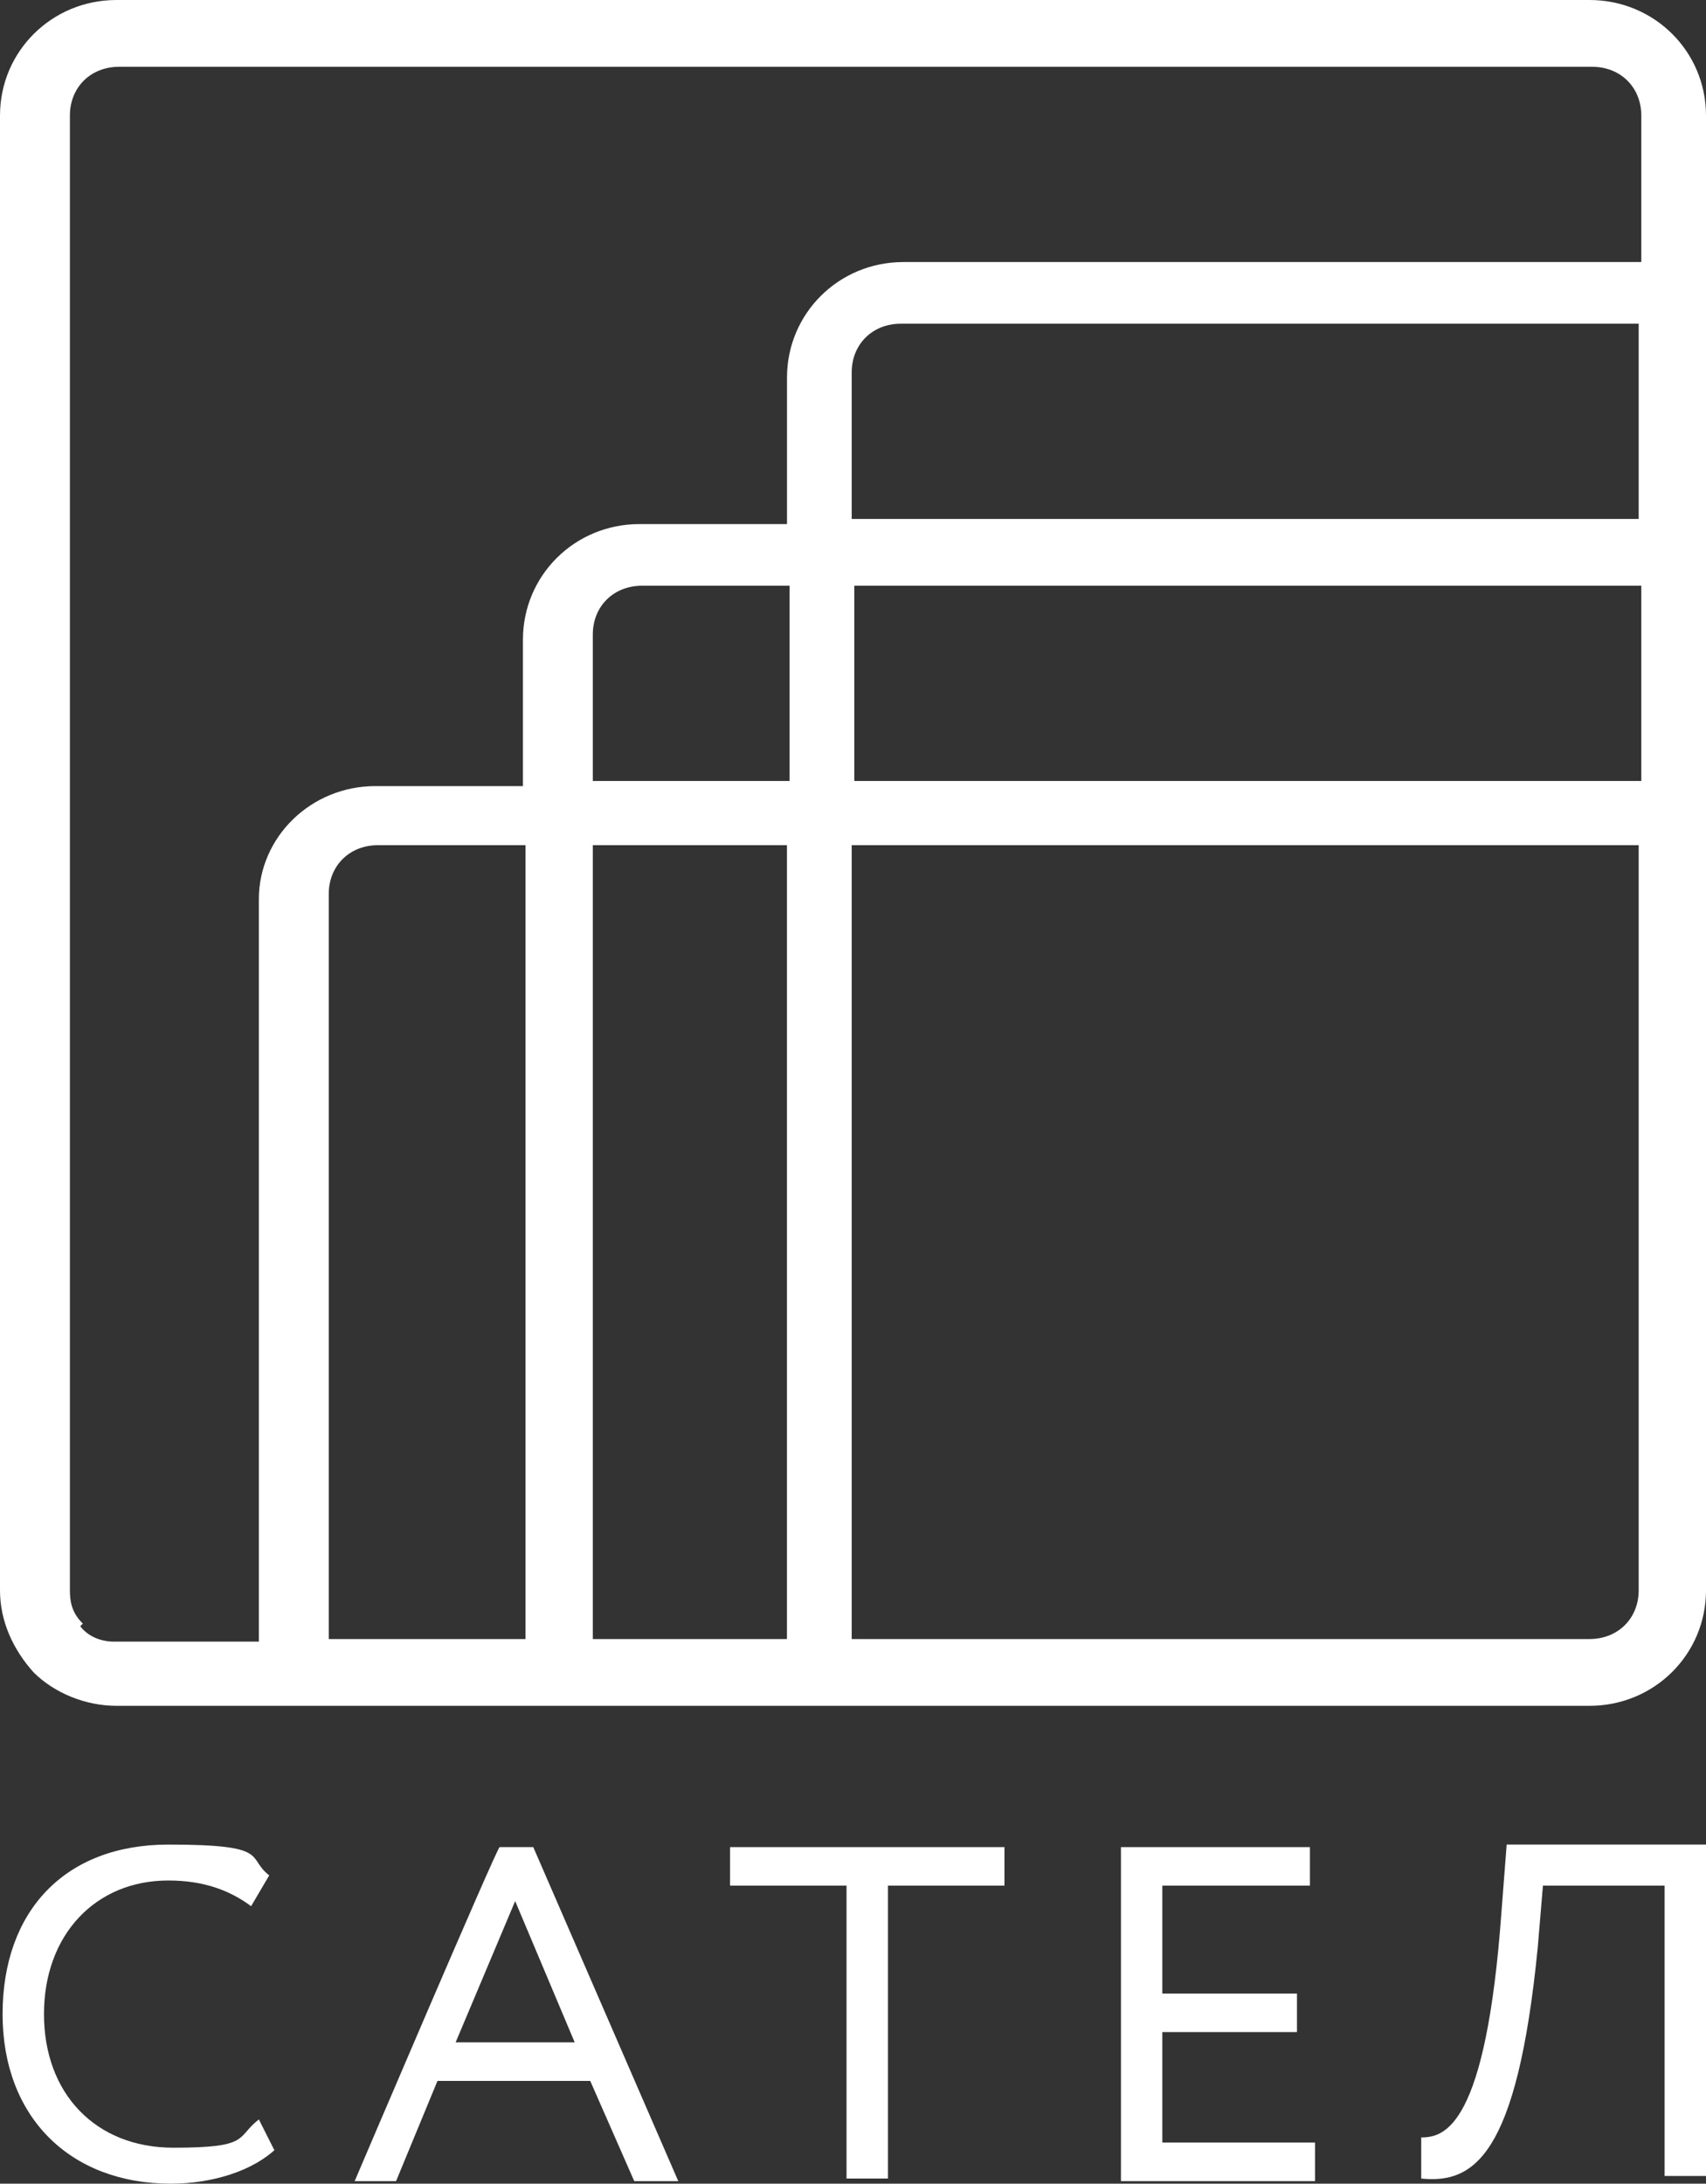 <svg width="68" height="87" viewBox="0 0 68 87" fill="none" xmlns="http://www.w3.org/2000/svg">
<rect x="0" y="0" width="68" height="87" fill="#333333" stroke="none"/>
<path d="M11.04 85.567C10.112 86.487 8.462 87 6.809 87C2.785 87 0.103 84.339 0.103 80.245C0.103 76.15 2.579 73.49 6.707 73.49C10.835 73.49 9.803 74.001 10.731 74.717L10.009 75.945C9.182 75.331 8.151 74.921 6.707 74.921C3.817 74.921 1.753 77.071 1.753 80.245C1.753 83.417 3.817 85.567 6.913 85.567C10.009 85.567 9.39 85.157 10.318 84.44L10.937 85.669L11.04 85.567Z" fill="white"/>
<path d="M19.915 73.591H21.256L27.035 86.898H25.28L23.526 82.905H17.438L15.787 86.898H14.137C14.137 86.898 19.811 73.591 19.915 73.591ZM18.161 81.37H22.907L20.534 75.741L18.161 81.37Z" fill="white"/>
<path d="M29.099 73.591H40.037V75.126H35.394V86.795H33.742V75.126H29.099V73.591Z" fill="white"/>
<path d="M44.68 73.591H52.212V75.126H46.33V79.426H51.696V80.96H46.33V85.362H52.418V86.898H44.68V73.694V73.591Z" fill="white"/>
<path d="M66.35 75.127H61.5L61.294 77.584C60.468 85.976 58.713 87 56.649 86.796V85.157C57.579 85.157 59.23 84.749 59.849 76.15L60.055 73.489H68.001V86.693H66.35V75.024V75.127Z" fill="white"/>
<path d="M68 11.669V4.605C68 2.047 65.936 0 63.357 0H4.643C2.064 0 0 2.047 0 4.605V63.357C0 64.584 0.515 65.711 1.341 66.631C2.166 67.451 3.405 67.962 4.643 67.962H63.357C65.936 67.962 68 65.915 68 63.357V11.669ZM13.104 65.301V35.619C13.104 34.493 13.93 33.673 15.066 33.673H20.946V65.301H13.104ZM23.629 33.673H31.367V65.301H23.629V33.673ZM23.629 31.115V25.281C23.629 24.156 24.455 23.336 25.591 23.336H31.471V31.115H23.733H23.629ZM34.052 23.336H65.421V31.115H34.052V23.336ZM65.317 20.675H33.948V14.841C33.948 13.714 34.774 12.897 35.908 12.897H65.317V20.675ZM3.302 64.687C2.888 64.277 2.786 63.868 2.786 63.357V4.605C2.786 3.48 3.611 2.661 4.747 2.661H63.461C64.594 2.661 65.421 3.48 65.421 4.605V10.44H36.012C33.433 10.44 31.369 12.487 31.369 15.046V20.88H25.487C22.908 20.88 20.844 22.927 20.844 25.486V31.319H14.962C12.381 31.319 10.318 33.366 10.318 35.823V65.404H4.539C4.024 65.404 3.507 65.198 3.198 64.79L3.302 64.687ZM63.357 65.301H33.948V33.673H65.317V60.389V63.357C65.317 64.481 64.492 65.301 63.357 65.301Z" fill="white"/>
</svg>
